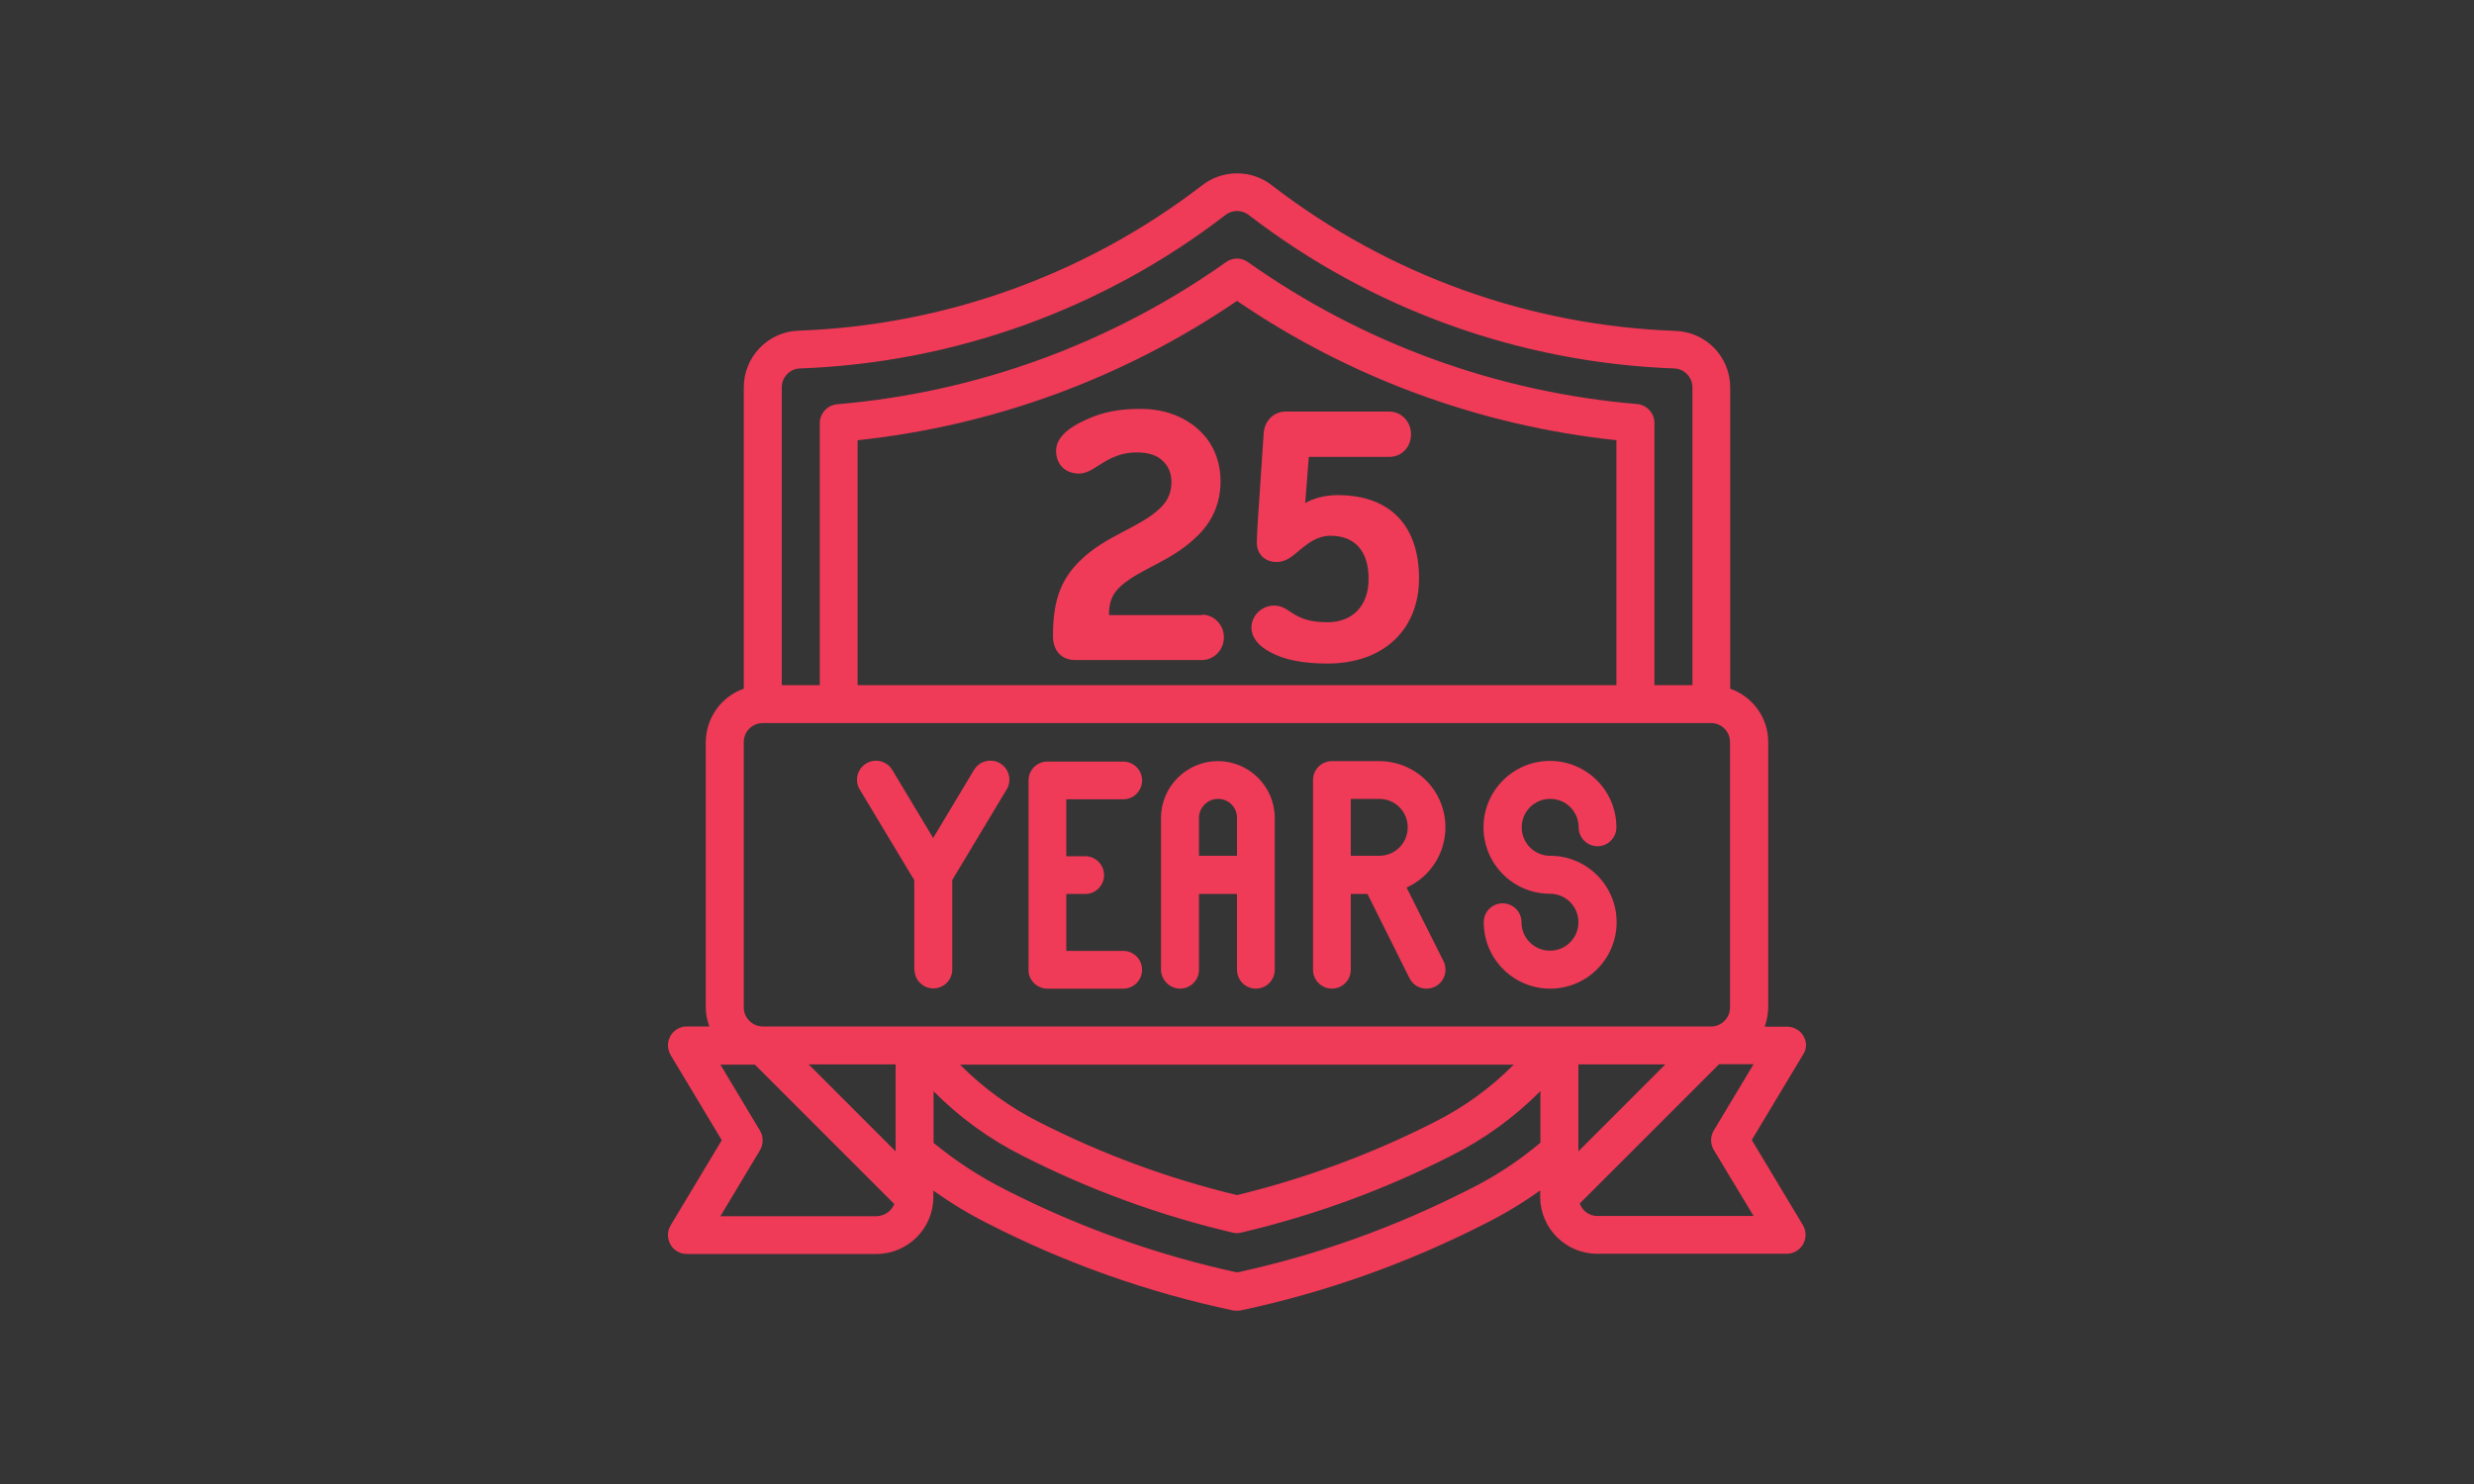 <svg width="100" height="60" viewBox="0 0 100 60" fill="none" xmlns="http://www.w3.org/2000/svg">
<rect x="0" y="0" width="100" height="60" fill="#333333" stroke="none"/>
<rect width="100" height="60" fill="white" fill-opacity="0.01"/>
<g clip-path="url(#clip0_584_1336)">
<path d="M72.901 41.895C72.766 41.653 72.506 41.509 72.236 41.509H71.329C71.419 41.266 71.464 41.006 71.473 40.745V30C71.473 29.029 70.853 28.167 69.936 27.844V15.67C69.936 14.439 68.975 13.433 67.744 13.379C61.832 13.172 56.136 11.124 51.447 7.521C50.602 6.838 49.398 6.838 48.553 7.521C43.864 11.115 38.168 13.163 32.256 13.37C31.025 13.424 30.064 14.439 30.064 15.661V27.844C29.147 28.167 28.536 29.029 28.527 30V40.736C28.527 40.997 28.581 41.257 28.671 41.5H27.764C27.341 41.5 27 41.841 27 42.264C27 42.398 27.036 42.542 27.108 42.659L29.174 46.1L27.108 49.541C26.892 49.9 27.009 50.376 27.368 50.592C27.485 50.664 27.62 50.7 27.764 50.7H35.427C36.694 50.7 37.727 49.667 37.727 48.4V48.139C38.437 48.642 39.174 49.092 39.947 49.478C43.073 51.077 46.397 52.254 49.838 52.982C49.937 53 50.045 53 50.144 52.982C53.585 52.254 56.909 51.068 60.036 49.469C60.808 49.083 61.554 48.633 62.255 48.13V48.391C62.255 49.658 63.288 50.691 64.555 50.691H72.218C72.641 50.691 72.982 50.349 72.982 49.927C72.982 49.792 72.946 49.649 72.874 49.532L70.808 46.091L72.874 42.65C73.036 42.425 73.036 42.129 72.901 41.895ZM32.687 43.036H36.2V46.549L32.687 43.036ZM63.8 43.036H67.313L63.8 46.549V43.036ZM32.328 14.897C38.563 14.672 44.573 12.507 49.515 8.707C49.802 8.473 50.207 8.473 50.494 8.707C55.436 12.507 61.446 14.672 67.681 14.897C68.086 14.915 68.409 15.256 68.409 15.661V27.7H66.873V17.098C66.873 16.703 66.567 16.37 66.172 16.335C60.512 15.858 55.085 13.882 50.449 10.602C50.18 10.405 49.82 10.405 49.551 10.602C44.915 13.882 39.488 15.867 33.837 16.344C33.442 16.38 33.136 16.712 33.136 17.107V27.7H31.6V15.661C31.6 15.256 31.915 14.915 32.328 14.897ZM65.336 27.7H34.664V17.799C40.162 17.215 45.427 15.283 50 12.166C54.564 15.283 59.838 17.215 65.336 17.799V27.7ZM30.064 40.736V30C30.064 29.578 30.405 29.236 30.827 29.236H69.164C69.586 29.236 69.927 29.578 69.927 30V40.736C69.927 41.158 69.586 41.5 69.164 41.5H30.836C30.414 41.5 30.064 41.158 30.064 40.736ZM61.194 43.036C60.26 43.98 59.173 44.77 57.987 45.363C55.453 46.657 52.767 47.645 50 48.319C47.233 47.654 44.556 46.666 42.013 45.372C40.827 44.779 39.74 43.989 38.806 43.045H61.194V43.036ZM35.436 49.172H29.12L30.72 46.504C30.863 46.261 30.863 45.956 30.72 45.714L29.12 43.045H30.513L36.146 48.678C36.038 48.966 35.751 49.163 35.436 49.172ZM59.353 48.103C56.388 49.613 53.252 50.745 50 51.446C46.748 50.736 43.603 49.613 40.647 48.103C39.605 47.582 38.635 46.944 37.736 46.208V44.123C38.788 45.183 40 46.064 41.33 46.729C44.025 48.103 46.882 49.145 49.829 49.837C49.937 49.864 50.054 49.864 50.162 49.837C53.109 49.145 55.966 48.103 58.67 46.72C60 46.055 61.212 45.174 62.264 44.114V46.199C61.374 46.953 60.395 47.591 59.353 48.103ZM69.272 45.705C69.128 45.947 69.128 46.252 69.272 46.495L70.88 49.163H64.564C64.24 49.163 63.962 48.957 63.854 48.66L69.487 43.027H70.88L69.272 45.705Z" fill="#EF3A58"/>
<path d="M36.964 39.2C36.964 39.622 37.305 39.963 37.727 39.963C38.15 39.963 38.491 39.622 38.491 39.2V35.579L40.683 31.931C40.908 31.572 40.8 31.096 40.441 30.871C40.081 30.646 39.605 30.754 39.38 31.114C39.371 31.123 39.371 31.132 39.362 31.141L37.718 33.881L36.074 31.141C35.859 30.772 35.391 30.646 35.023 30.862C34.655 31.078 34.529 31.545 34.745 31.913C34.754 31.922 34.754 31.931 34.763 31.94L36.955 35.588V39.2H36.964Z" fill="#EF3A58"/>
<path d="M42.336 39.973H45.4C45.822 39.973 46.164 39.631 46.164 39.209C46.164 38.787 45.822 38.445 45.4 38.445H43.1V36.145H43.864C44.286 36.145 44.627 35.804 44.627 35.382C44.627 34.959 44.286 34.618 43.864 34.618H43.1V32.318H45.4C45.822 32.318 46.164 31.977 46.164 31.554C46.164 31.132 45.822 30.791 45.4 30.791H42.336C41.914 30.791 41.573 31.132 41.573 31.554V39.218C41.564 39.622 41.914 39.973 42.336 39.973Z" fill="#EF3A58"/>
<path d="M47.7 39.972C48.122 39.972 48.464 39.631 48.464 39.209V36.145H50V39.209C50 39.631 50.341 39.972 50.764 39.972C51.186 39.972 51.527 39.631 51.527 39.209V33.072C51.527 31.806 50.494 30.773 49.227 30.773C47.961 30.773 46.927 31.806 46.927 33.072V39.209C46.936 39.622 47.278 39.972 47.7 39.972ZM49.236 32.3C49.659 32.3 50 32.641 50 33.063V34.6H48.464V33.063C48.464 32.65 48.814 32.3 49.236 32.3Z" fill="#EF3A58"/>
<path d="M53.836 39.972C54.259 39.972 54.6 39.631 54.6 39.209V36.145H55.274L56.972 39.55C57.161 39.928 57.619 40.08 58.005 39.892C58.382 39.703 58.535 39.245 58.346 38.858L56.855 35.885C58.203 35.274 58.796 33.683 58.185 32.336C57.754 31.383 56.801 30.773 55.75 30.773H53.836C53.414 30.773 53.073 31.114 53.073 31.536V39.2C53.064 39.622 53.414 39.972 53.836 39.972ZM54.6 32.3H55.75C56.388 32.3 56.9 32.812 56.9 33.45C56.9 34.088 56.388 34.6 55.75 34.6H54.6V32.3Z" fill="#EF3A58"/>
<path d="M62.65 38.436C62.012 38.436 61.5 37.924 61.5 37.286C61.5 36.864 61.159 36.523 60.736 36.523C60.314 36.523 59.973 36.864 59.973 37.286C59.973 38.769 61.177 39.973 62.659 39.973C64.141 39.973 65.345 38.769 65.345 37.286C65.345 35.804 64.141 34.6 62.659 34.6C62.021 34.6 61.509 34.088 61.509 33.45C61.509 32.812 62.021 32.3 62.659 32.3C63.297 32.3 63.809 32.812 63.809 33.45C63.809 33.872 64.15 34.214 64.573 34.214C64.995 34.214 65.336 33.872 65.336 33.45C65.336 31.968 64.132 30.764 62.65 30.764C61.168 30.764 59.964 31.968 59.964 33.45C59.964 34.932 61.168 36.136 62.65 36.136C63.288 36.136 63.8 36.648 63.8 37.286C63.8 37.924 63.288 38.436 62.65 38.436Z" fill="#EF3A58"/>
<path d="M48.589 24.852C49.075 24.852 49.47 25.265 49.47 25.768C49.47 26.271 49.075 26.685 48.589 26.685H43.441C42.938 26.685 42.561 26.334 42.561 25.723C42.561 24.295 42.866 23.441 43.666 22.66C44.681 21.671 45.948 21.375 46.802 20.629C47.143 20.333 47.35 19.991 47.35 19.497C47.35 19.219 47.278 18.895 47.008 18.644C46.775 18.41 46.433 18.293 45.948 18.293C45.463 18.293 45.077 18.428 44.744 18.617C44.286 18.868 44.007 19.147 43.612 19.147C43.082 19.147 42.687 18.805 42.687 18.221C42.687 17.664 43.262 17.251 43.891 16.973C44.627 16.631 45.292 16.532 46.128 16.532C47.161 16.532 48.041 16.919 48.616 17.538C49.075 18.024 49.335 18.706 49.335 19.452C49.335 20.422 48.949 21.177 48.302 21.761C47.296 22.704 46.164 22.965 45.337 23.666C44.969 23.989 44.825 24.313 44.825 24.87H48.589V24.852Z" fill="#EF3A58"/>
<path d="M51.5 24.483C51.842 24.483 52.031 24.663 52.309 24.834C52.614 25.014 52.974 25.157 53.666 25.157C54.609 25.157 55.319 24.555 55.319 23.405C55.319 22.237 54.726 21.662 53.782 21.662C53.27 21.662 52.911 21.941 52.614 22.174C52.264 22.471 51.995 22.723 51.608 22.723C51.105 22.723 50.8 22.381 50.8 21.941C50.8 21.761 50.818 21.546 50.827 21.276L51.078 17.521C51.105 17.035 51.473 16.64 51.959 16.64H56.154C56.666 16.64 57.035 17.071 57.035 17.556C57.035 18.069 56.666 18.473 56.154 18.473H52.902L52.758 20.342C53.055 20.153 53.558 20.018 54.07 20.018C56.28 20.018 57.358 21.348 57.358 23.378C57.358 25.472 55.912 26.828 53.657 26.828C52.641 26.828 51.887 26.667 51.348 26.37C50.862 26.119 50.584 25.768 50.584 25.364C50.593 24.879 51.006 24.483 51.5 24.483Z" fill="#EF3A58"/>
</g>
<defs>
<clipPath id="clip0_584_1336">
<rect width="46" height="46" fill="white" transform="translate(27 7)"/>
</clipPath>
</defs>
</svg>

